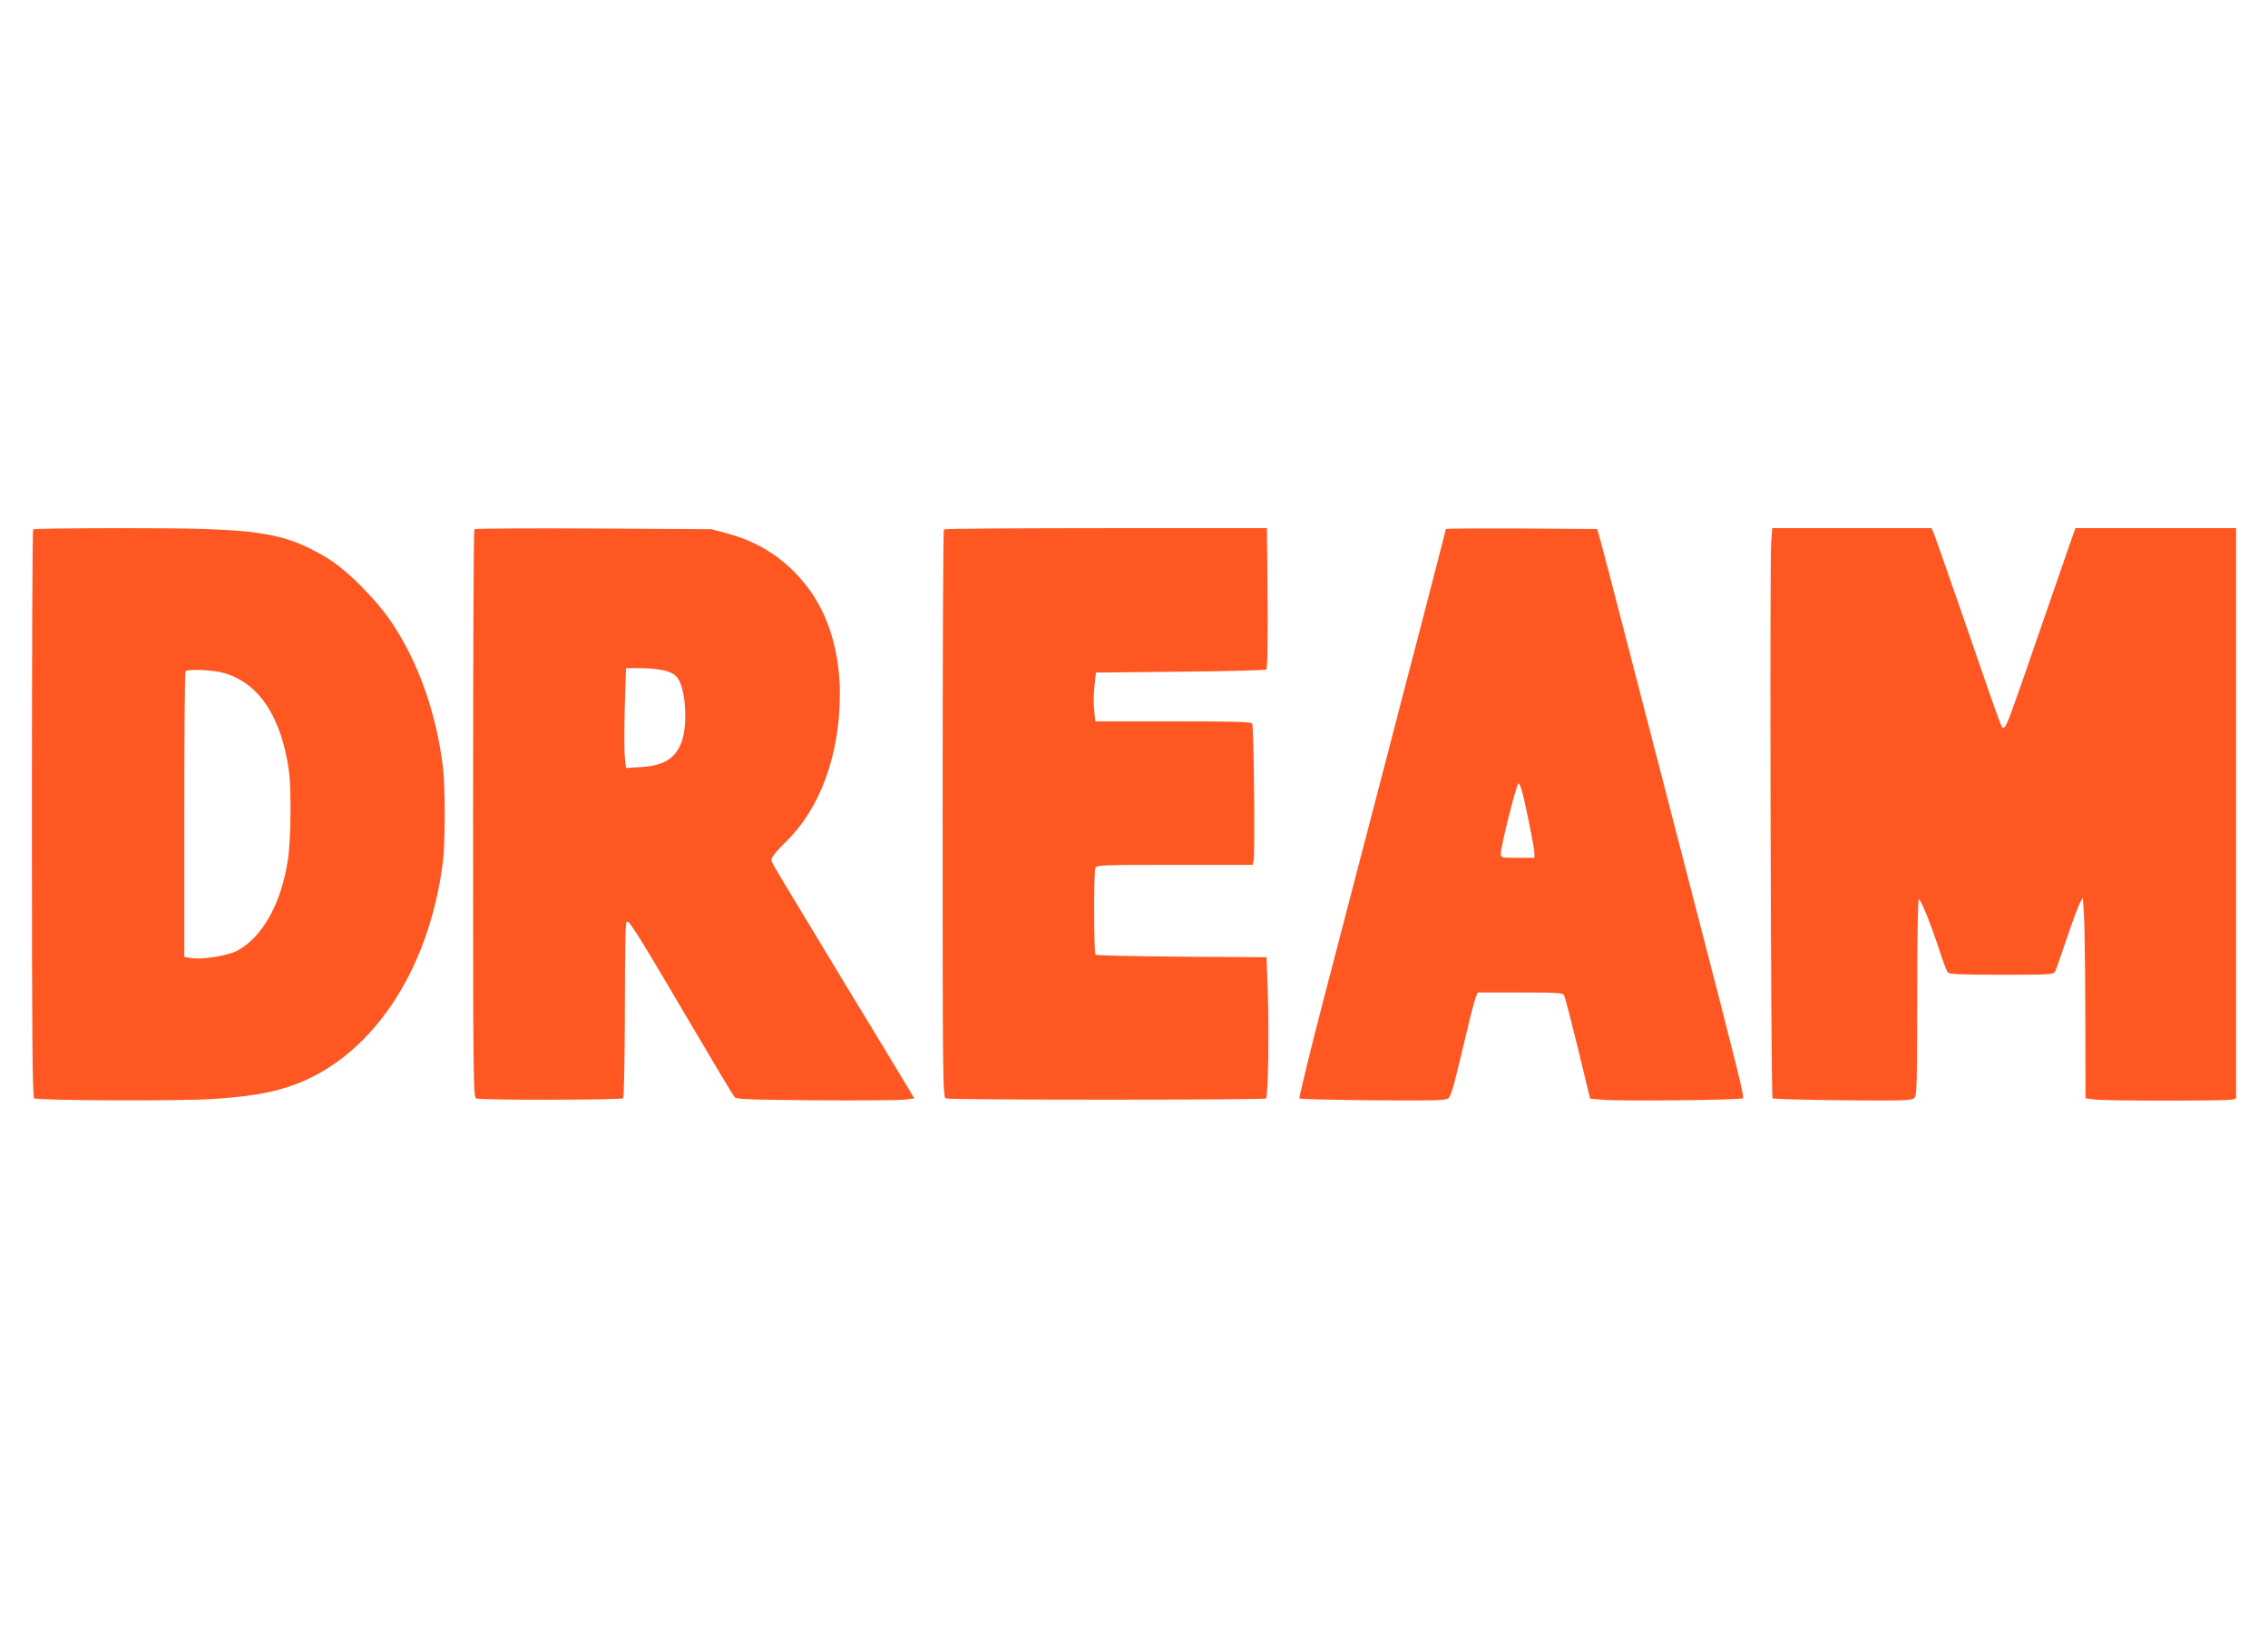 <?xml version="1.0" standalone="no"?>
<!DOCTYPE svg PUBLIC "-//W3C//DTD SVG 20010904//EN"
 "http://www.w3.org/TR/2001/REC-SVG-20010904/DTD/svg10.dtd">
<svg version="1.0" xmlns="http://www.w3.org/2000/svg"
 width="1280pt" height="918pt" viewBox="0 0 1280 918"
 preserveAspectRatio="xMidYMid meet">
<g transform="translate(0,918) scale(0.1,-0.1)"
fill="#ff5722" stroke="none">
<path d="M187 6193 c-4 -3 -7 -725 -7 -1604 0 -1267 3 -1599 13 -1606 19 -13
823 -16 1008 -4 195 13 314 32 424 68 458 148 796 641 875 1273 13 109 13 421
0 530 -38 308 -137 588 -287 814 -89 134 -258 303 -369 369 -248 147 -385 167
-1135 167 -284 0 -519 -3 -522 -7z m1068 -808 c201 -52 331 -243 375 -550 15
-104 12 -395 -5 -505 -37 -246 -142 -436 -284 -513 -55 -30 -206 -54 -268 -42
l-33 6 0 803 c0 441 3 806 7 809 12 13 148 7 208 -8z"/>
<path d="M2677 6194 c-4 -4 -7 -727 -7 -1606 0 -1513 1 -1599 18 -1606 24 -10
818 -9 829 1 4 5 8 185 9 400 2 557 3 597 14 597 16 0 81 -106 348 -560 134
-228 250 -422 258 -430 12 -13 79 -15 452 -18 240 -2 465 0 499 3 l63 7 -27
46 c-15 26 -190 315 -389 642 -198 327 -369 610 -378 628 -16 31 -16 34 3 60
11 15 40 47 66 72 194 188 305 492 305 835 0 236 -65 450 -184 604 -116 151
-263 249 -444 299 l-97 26 -665 4 c-366 2 -669 0 -673 -4z m1080 -799 c39 -12
57 -24 72 -48 41 -67 52 -252 20 -347 -33 -97 -100 -140 -228 -148 l-88 -5 -7
64 c-3 35 -3 162 0 282 l7 217 87 0 c48 0 109 -7 137 -15z"/>
<path d="M5327 6193 c-4 -3 -7 -726 -7 -1605 0 -1513 1 -1599 18 -1606 22 -9
1798 -9 1807 0 12 12 18 389 10 600 l-7 197 -478 3 c-263 2 -482 7 -487 11
-10 11 -11 465 -1 490 7 16 38 17 447 17 l441 0 5 23 c9 35 1 760 -8 775 -6 9
-107 12 -447 12 l-438 0 -7 63 c-4 34 -3 96 2 137 l8 75 477 5 c262 3 480 8
484 12 8 9 10 153 7 531 l-3 267 -908 0 c-500 0 -912 -3 -915 -7z"/>
<path d="M8160 6195 c0 -3 -56 -220 -124 -483 -69 -262 -192 -736 -274 -1052
-83 -316 -214 -821 -293 -1123 -78 -301 -139 -551 -135 -555 4 -4 191 -8 414
-10 326 -3 411 -1 425 10 12 9 29 60 51 153 19 77 47 196 64 265 16 69 35 137
41 153 l11 27 239 0 c219 0 241 -2 249 -17 5 -10 40 -145 78 -300 l68 -282 70
-6 c100 -9 783 -2 793 8 8 9 -25 143 -271 1092 -68 264 -215 829 -325 1255
-110 426 -206 795 -214 820 l-13 45 -427 3 c-235 1 -427 0 -427 -3z m428
-1473 c18 -59 72 -328 72 -357 l0 -25 -95 0 c-89 0 -95 1 -95 21 0 43 89 399
100 399 4 0 12 -17 18 -38z"/>
<path d="M9996 6113 c-9 -131 -2 -3121 8 -3130 4 -4 182 -9 395 -11 349 -3
390 -2 405 13 14 15 16 69 16 565 0 324 4 551 9 555 10 6 68 -137 121 -300 18
-55 37 -106 43 -112 7 -10 80 -13 303 -13 269 0 294 1 302 18 5 9 35 93 66
186 31 93 65 183 74 200 l17 31 6 -90 c4 -49 7 -304 8 -566 l1 -476 53 -7 c66
-8 745 -8 775 0 l22 6 0 1609 0 1609 -454 0 -453 0 -41 -117 c-23 -65 -104
-300 -181 -523 -149 -432 -165 -475 -181 -485 -13 -8 -4 -32 -205 550 -95 275
-180 517 -188 538 l-16 37 -449 0 -450 0 -6 -87z"/>
</g>
</svg>
